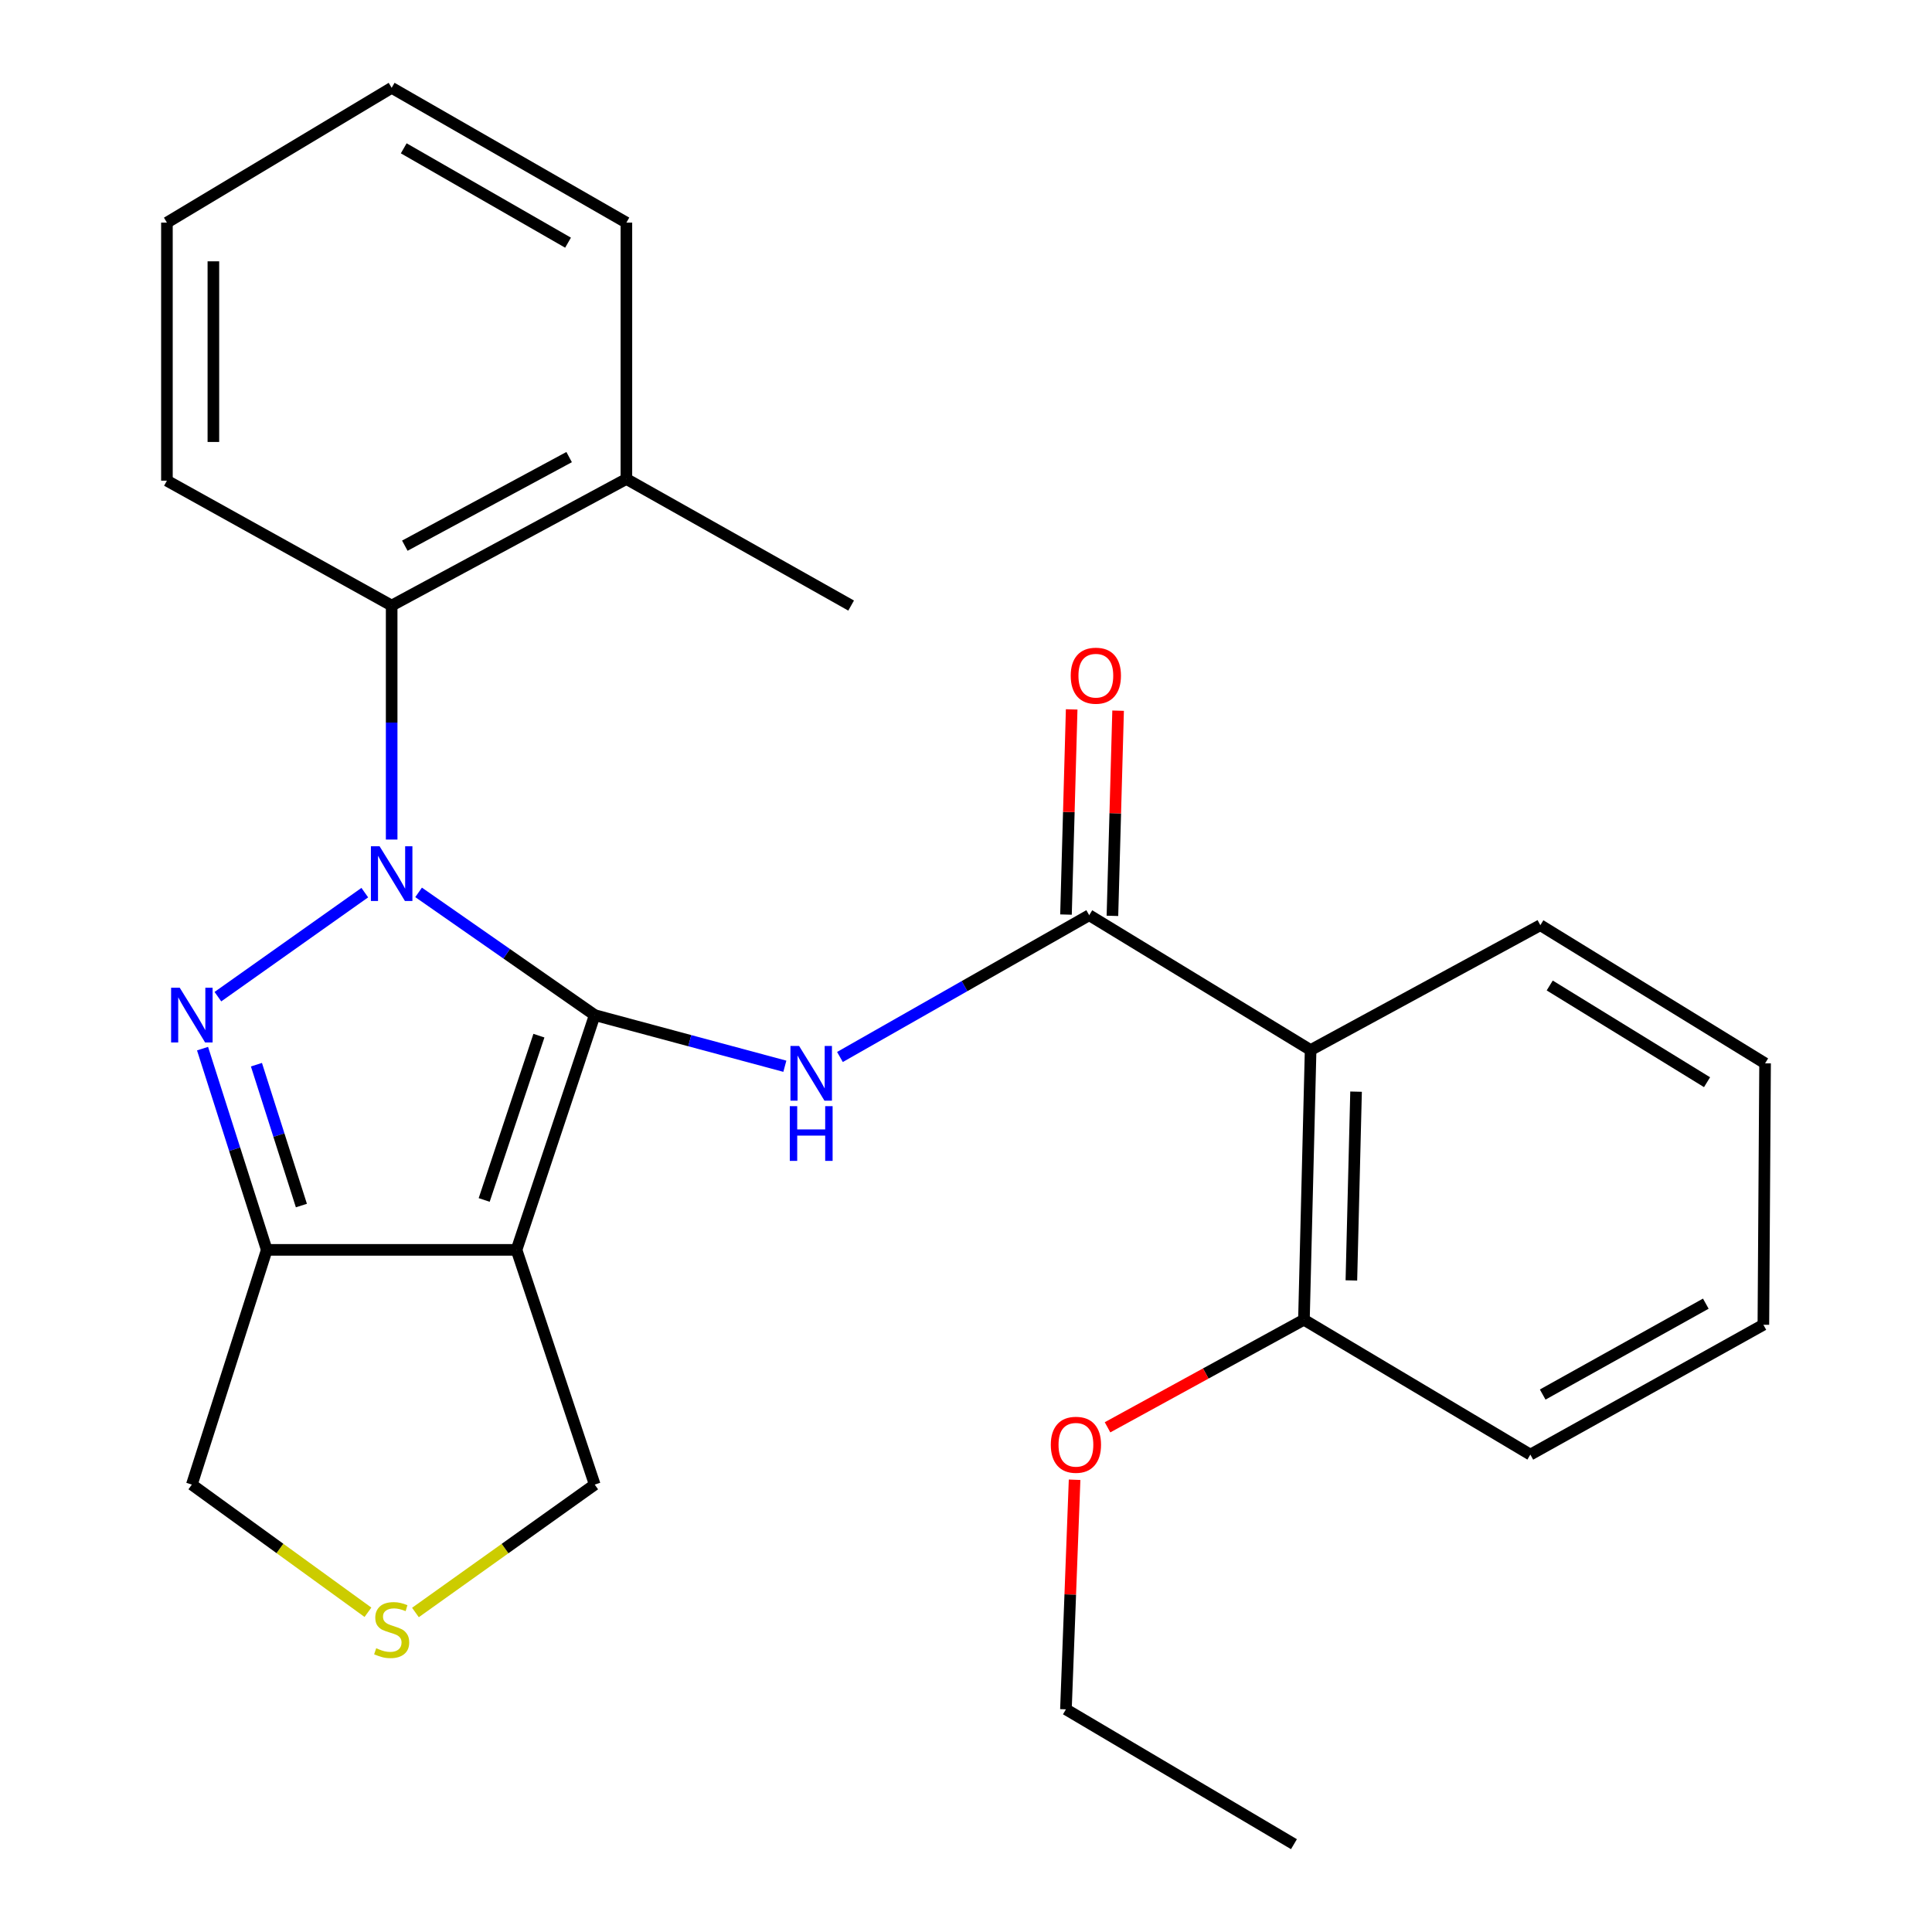 <?xml version='1.0' encoding='iso-8859-1'?>
<svg version='1.1' baseProfile='full'
              xmlns='http://www.w3.org/2000/svg'
                      xmlns:rdkit='http://www.rdkit.org/xml'
                      xmlns:xlink='http://www.w3.org/1999/xlink'
                  xml:space='preserve'
width='1000px' height='1000px' viewBox='0 0 1000 1000'>
<!-- END OF HEADER -->
<rect style='opacity:1.0;fill:#FFFFFF;stroke:none' width='1000' height='1000' x='0' y='0'> </rect>
<path class='bond-0' d='M 307.826,525.421 L 262.246,493.657' style='fill:none;fill-rule:evenodd;stroke:#000000;stroke-width:6px;stroke-linecap:butt;stroke-linejoin:miter;stroke-opacity:1' />
<path class='bond-0' d='M 262.246,493.657 L 216.665,461.893' style='fill:none;fill-rule:evenodd;stroke:#0000FF;stroke-width:6px;stroke-linecap:butt;stroke-linejoin:miter;stroke-opacity:1' />
<path class='bond-2' d='M 307.826,525.421 L 267.351,646.929' style='fill:none;fill-rule:evenodd;stroke:#000000;stroke-width:6px;stroke-linecap:butt;stroke-linejoin:miter;stroke-opacity:1' />
<path class='bond-2' d='M 278.942,536.048 L 250.609,621.103' style='fill:none;fill-rule:evenodd;stroke:#000000;stroke-width:6px;stroke-linecap:butt;stroke-linejoin:miter;stroke-opacity:1' />
<path class='bond-3' d='M 307.826,525.421 L 357.031,538.655' style='fill:none;fill-rule:evenodd;stroke:#000000;stroke-width:6px;stroke-linecap:butt;stroke-linejoin:miter;stroke-opacity:1' />
<path class='bond-3' d='M 357.031,538.655 L 406.236,551.889' style='fill:none;fill-rule:evenodd;stroke:#0000FF;stroke-width:6px;stroke-linecap:butt;stroke-linejoin:miter;stroke-opacity:1' />
<path class='bond-1' d='M 188.814,462.027 L 112.784,515.873' style='fill:none;fill-rule:evenodd;stroke:#0000FF;stroke-width:6px;stroke-linecap:butt;stroke-linejoin:miter;stroke-opacity:1' />
<path class='bond-7' d='M 202.723,434.549 L 202.723,373.993' style='fill:none;fill-rule:evenodd;stroke:#0000FF;stroke-width:6px;stroke-linecap:butt;stroke-linejoin:miter;stroke-opacity:1' />
<path class='bond-7' d='M 202.723,373.993 L 202.723,313.437' style='fill:none;fill-rule:evenodd;stroke:#000000;stroke-width:6px;stroke-linecap:butt;stroke-linejoin:miter;stroke-opacity:1' />
<path class='bond-26' d='M 104.839,542.77 L 121.46,594.849' style='fill:none;fill-rule:evenodd;stroke:#0000FF;stroke-width:6px;stroke-linecap:butt;stroke-linejoin:miter;stroke-opacity:1' />
<path class='bond-26' d='M 121.46,594.849 L 138.082,646.929' style='fill:none;fill-rule:evenodd;stroke:#000000;stroke-width:6px;stroke-linecap:butt;stroke-linejoin:miter;stroke-opacity:1' />
<path class='bond-26' d='M 132.732,551.083 L 144.367,587.538' style='fill:none;fill-rule:evenodd;stroke:#0000FF;stroke-width:6px;stroke-linecap:butt;stroke-linejoin:miter;stroke-opacity:1' />
<path class='bond-26' d='M 144.367,587.538 L 156.002,623.994' style='fill:none;fill-rule:evenodd;stroke:#000000;stroke-width:6px;stroke-linecap:butt;stroke-linejoin:miter;stroke-opacity:1' />
<path class='bond-4' d='M 267.351,646.929 L 138.082,646.929' style='fill:none;fill-rule:evenodd;stroke:#000000;stroke-width:6px;stroke-linecap:butt;stroke-linejoin:miter;stroke-opacity:1' />
<path class='bond-11' d='M 267.351,646.929 L 307.826,768.423' style='fill:none;fill-rule:evenodd;stroke:#000000;stroke-width:6px;stroke-linecap:butt;stroke-linejoin:miter;stroke-opacity:1' />
<path class='bond-5' d='M 434.755,547.095 L 499.264,510.403' style='fill:none;fill-rule:evenodd;stroke:#0000FF;stroke-width:6px;stroke-linecap:butt;stroke-linejoin:miter;stroke-opacity:1' />
<path class='bond-5' d='M 499.264,510.403 L 563.773,473.711' style='fill:none;fill-rule:evenodd;stroke:#000000;stroke-width:6px;stroke-linecap:butt;stroke-linejoin:miter;stroke-opacity:1' />
<path class='bond-13' d='M 138.082,646.929 L 99.302,768.423' style='fill:none;fill-rule:evenodd;stroke:#000000;stroke-width:6px;stroke-linecap:butt;stroke-linejoin:miter;stroke-opacity:1' />
<path class='bond-6' d='M 563.773,473.711 L 678.374,543.508' style='fill:none;fill-rule:evenodd;stroke:#000000;stroke-width:6px;stroke-linecap:butt;stroke-linejoin:miter;stroke-opacity:1' />
<path class='bond-9' d='M 575.791,474.043 L 577.26,420.945' style='fill:none;fill-rule:evenodd;stroke:#000000;stroke-width:6px;stroke-linecap:butt;stroke-linejoin:miter;stroke-opacity:1' />
<path class='bond-9' d='M 577.26,420.945 L 578.73,367.847' style='fill:none;fill-rule:evenodd;stroke:#FF0000;stroke-width:6px;stroke-linecap:butt;stroke-linejoin:miter;stroke-opacity:1' />
<path class='bond-9' d='M 551.755,473.378 L 553.224,420.28' style='fill:none;fill-rule:evenodd;stroke:#000000;stroke-width:6px;stroke-linecap:butt;stroke-linejoin:miter;stroke-opacity:1' />
<path class='bond-9' d='M 553.224,420.28 L 554.694,367.182' style='fill:none;fill-rule:evenodd;stroke:#FF0000;stroke-width:6px;stroke-linecap:butt;stroke-linejoin:miter;stroke-opacity:1' />
<path class='bond-10' d='M 678.374,543.508 L 674.915,683.09' style='fill:none;fill-rule:evenodd;stroke:#000000;stroke-width:6px;stroke-linecap:butt;stroke-linejoin:miter;stroke-opacity:1' />
<path class='bond-10' d='M 701.893,565.041 L 699.471,662.748' style='fill:none;fill-rule:evenodd;stroke:#000000;stroke-width:6px;stroke-linecap:butt;stroke-linejoin:miter;stroke-opacity:1' />
<path class='bond-14' d='M 678.374,543.508 L 797.277,478.88' style='fill:none;fill-rule:evenodd;stroke:#000000;stroke-width:6px;stroke-linecap:butt;stroke-linejoin:miter;stroke-opacity:1' />
<path class='bond-12' d='M 202.723,313.437 L 324.217,247.927' style='fill:none;fill-rule:evenodd;stroke:#000000;stroke-width:6px;stroke-linecap:butt;stroke-linejoin:miter;stroke-opacity:1' />
<path class='bond-12' d='M 209.535,282.446 L 294.581,236.589' style='fill:none;fill-rule:evenodd;stroke:#000000;stroke-width:6px;stroke-linecap:butt;stroke-linejoin:miter;stroke-opacity:1' />
<path class='bond-16' d='M 202.723,313.437 L 86.398,248.796' style='fill:none;fill-rule:evenodd;stroke:#000000;stroke-width:6px;stroke-linecap:butt;stroke-linejoin:miter;stroke-opacity:1' />
<path class='bond-8' d='M 215.03,834.624 L 261.428,801.523' style='fill:none;fill-rule:evenodd;stroke:#CCCC00;stroke-width:6px;stroke-linecap:butt;stroke-linejoin:miter;stroke-opacity:1' />
<path class='bond-8' d='M 261.428,801.523 L 307.826,768.423' style='fill:none;fill-rule:evenodd;stroke:#000000;stroke-width:6px;stroke-linecap:butt;stroke-linejoin:miter;stroke-opacity:1' />
<path class='bond-27' d='M 190.449,834.505 L 144.876,801.464' style='fill:none;fill-rule:evenodd;stroke:#CCCC00;stroke-width:6px;stroke-linecap:butt;stroke-linejoin:miter;stroke-opacity:1' />
<path class='bond-27' d='M 144.876,801.464 L 99.302,768.423' style='fill:none;fill-rule:evenodd;stroke:#000000;stroke-width:6px;stroke-linecap:butt;stroke-linejoin:miter;stroke-opacity:1' />
<path class='bond-15' d='M 674.915,683.09 L 624.086,710.929' style='fill:none;fill-rule:evenodd;stroke:#000000;stroke-width:6px;stroke-linecap:butt;stroke-linejoin:miter;stroke-opacity:1' />
<path class='bond-15' d='M 624.086,710.929 L 573.257,738.768' style='fill:none;fill-rule:evenodd;stroke:#FF0000;stroke-width:6px;stroke-linecap:butt;stroke-linejoin:miter;stroke-opacity:1' />
<path class='bond-17' d='M 674.915,683.09 L 792.108,752.901' style='fill:none;fill-rule:evenodd;stroke:#000000;stroke-width:6px;stroke-linecap:butt;stroke-linejoin:miter;stroke-opacity:1' />
<path class='bond-18' d='M 324.217,247.927 L 440.542,313.437' style='fill:none;fill-rule:evenodd;stroke:#000000;stroke-width:6px;stroke-linecap:butt;stroke-linejoin:miter;stroke-opacity:1' />
<path class='bond-19' d='M 324.217,247.927 L 324.217,115.225' style='fill:none;fill-rule:evenodd;stroke:#000000;stroke-width:6px;stroke-linecap:butt;stroke-linejoin:miter;stroke-opacity:1' />
<path class='bond-21' d='M 797.277,478.88 L 913.602,550.388' style='fill:none;fill-rule:evenodd;stroke:#000000;stroke-width:6px;stroke-linecap:butt;stroke-linejoin:miter;stroke-opacity:1' />
<path class='bond-21' d='M 802.134,510.091 L 883.561,560.146' style='fill:none;fill-rule:evenodd;stroke:#000000;stroke-width:6px;stroke-linecap:butt;stroke-linejoin:miter;stroke-opacity:1' />
<path class='bond-20' d='M 556.207,765.919 L 553.965,825.333' style='fill:none;fill-rule:evenodd;stroke:#FF0000;stroke-width:6px;stroke-linecap:butt;stroke-linejoin:miter;stroke-opacity:1' />
<path class='bond-20' d='M 553.965,825.333 L 551.724,884.748' style='fill:none;fill-rule:evenodd;stroke:#000000;stroke-width:6px;stroke-linecap:butt;stroke-linejoin:miter;stroke-opacity:1' />
<path class='bond-22' d='M 86.398,248.796 L 86.398,115.225' style='fill:none;fill-rule:evenodd;stroke:#000000;stroke-width:6px;stroke-linecap:butt;stroke-linejoin:miter;stroke-opacity:1' />
<path class='bond-22' d='M 110.443,228.76 L 110.443,135.261' style='fill:none;fill-rule:evenodd;stroke:#000000;stroke-width:6px;stroke-linecap:butt;stroke-linejoin:miter;stroke-opacity:1' />
<path class='bond-29' d='M 792.108,752.901 L 912.72,685.695' style='fill:none;fill-rule:evenodd;stroke:#000000;stroke-width:6px;stroke-linecap:butt;stroke-linejoin:miter;stroke-opacity:1' />
<path class='bond-29' d='M 798.496,721.815 L 882.925,674.771' style='fill:none;fill-rule:evenodd;stroke:#000000;stroke-width:6px;stroke-linecap:butt;stroke-linejoin:miter;stroke-opacity:1' />
<path class='bond-28' d='M 324.217,115.225 L 202.723,45.455' style='fill:none;fill-rule:evenodd;stroke:#000000;stroke-width:6px;stroke-linecap:butt;stroke-linejoin:miter;stroke-opacity:1' />
<path class='bond-28' d='M 294.019,125.611 L 208.973,76.772' style='fill:none;fill-rule:evenodd;stroke:#000000;stroke-width:6px;stroke-linecap:butt;stroke-linejoin:miter;stroke-opacity:1' />
<path class='bond-23' d='M 551.724,884.748 L 669.745,954.545' style='fill:none;fill-rule:evenodd;stroke:#000000;stroke-width:6px;stroke-linecap:butt;stroke-linejoin:miter;stroke-opacity:1' />
<path class='bond-24' d='M 913.602,550.388 L 912.72,685.695' style='fill:none;fill-rule:evenodd;stroke:#000000;stroke-width:6px;stroke-linecap:butt;stroke-linejoin:miter;stroke-opacity:1' />
<path class='bond-25' d='M 86.398,115.225 L 202.723,45.455' style='fill:none;fill-rule:evenodd;stroke:#000000;stroke-width:6px;stroke-linecap:butt;stroke-linejoin:miter;stroke-opacity:1' />
<path  class='atom-1' d='M 196.463 438.017
L 205.743 453.017
Q 206.663 454.497, 208.143 457.177
Q 209.623 459.857, 209.703 460.017
L 209.703 438.017
L 213.463 438.017
L 213.463 466.337
L 209.583 466.337
L 199.623 449.937
Q 198.463 448.017, 197.223 445.817
Q 196.023 443.617, 195.663 442.937
L 195.663 466.337
L 191.983 466.337
L 191.983 438.017
L 196.463 438.017
' fill='#0000FF'/>
<path  class='atom-2' d='M 93.042 511.261
L 102.322 526.261
Q 103.242 527.741, 104.722 530.421
Q 106.202 533.101, 106.282 533.261
L 106.282 511.261
L 110.042 511.261
L 110.042 539.581
L 106.162 539.581
L 96.202 523.181
Q 95.042 521.261, 93.802 519.061
Q 92.602 516.861, 92.242 516.181
L 92.242 539.581
L 88.562 539.581
L 88.562 511.261
L 93.042 511.261
' fill='#0000FF'/>
<path  class='atom-4' d='M 413.616 541.397
L 422.896 556.397
Q 423.816 557.877, 425.296 560.557
Q 426.776 563.237, 426.856 563.397
L 426.856 541.397
L 430.616 541.397
L 430.616 569.717
L 426.736 569.717
L 416.776 553.317
Q 415.616 551.397, 414.376 549.197
Q 413.176 546.997, 412.816 546.317
L 412.816 569.717
L 409.136 569.717
L 409.136 541.397
L 413.616 541.397
' fill='#0000FF'/>
<path  class='atom-4' d='M 408.796 572.549
L 412.636 572.549
L 412.636 584.589
L 427.116 584.589
L 427.116 572.549
L 430.956 572.549
L 430.956 600.869
L 427.116 600.869
L 427.116 587.789
L 412.636 587.789
L 412.636 600.869
L 408.796 600.869
L 408.796 572.549
' fill='#0000FF'/>
<path  class='atom-9' d='M 194.723 853.124
Q 195.043 853.244, 196.363 853.804
Q 197.683 854.364, 199.123 854.724
Q 200.603 855.044, 202.043 855.044
Q 204.723 855.044, 206.283 853.764
Q 207.843 852.444, 207.843 850.164
Q 207.843 848.604, 207.043 847.644
Q 206.283 846.684, 205.083 846.164
Q 203.883 845.644, 201.883 845.044
Q 199.363 844.284, 197.843 843.564
Q 196.363 842.844, 195.283 841.324
Q 194.243 839.804, 194.243 837.244
Q 194.243 833.684, 196.643 831.484
Q 199.083 829.284, 203.883 829.284
Q 207.163 829.284, 210.883 830.844
L 209.963 833.924
Q 206.563 832.524, 204.003 832.524
Q 201.243 832.524, 199.723 833.684
Q 198.203 834.804, 198.243 836.764
Q 198.243 838.284, 199.003 839.204
Q 199.803 840.124, 200.923 840.644
Q 202.083 841.164, 204.003 841.764
Q 206.563 842.564, 208.083 843.364
Q 209.603 844.164, 210.683 845.804
Q 211.803 847.404, 211.803 850.164
Q 211.803 854.084, 209.163 856.204
Q 206.563 858.284, 202.203 858.284
Q 199.683 858.284, 197.763 857.724
Q 195.883 857.204, 193.643 856.284
L 194.723 853.124
' fill='#CCCC00'/>
<path  class='atom-10' d='M 554.206 349.731
Q 554.206 342.931, 557.566 339.131
Q 560.926 335.331, 567.206 335.331
Q 573.486 335.331, 576.846 339.131
Q 580.206 342.931, 580.206 349.731
Q 580.206 356.611, 576.806 360.531
Q 573.406 364.411, 567.206 364.411
Q 560.966 364.411, 557.566 360.531
Q 554.206 356.651, 554.206 349.731
M 567.206 361.211
Q 571.526 361.211, 573.846 358.331
Q 576.206 355.411, 576.206 349.731
Q 576.206 344.171, 573.846 341.371
Q 571.526 338.531, 567.206 338.531
Q 562.886 338.531, 560.526 341.331
Q 558.206 344.131, 558.206 349.731
Q 558.206 355.451, 560.526 358.331
Q 562.886 361.211, 567.206 361.211
' fill='#FF0000'/>
<path  class='atom-16' d='M 543.893 747.811
Q 543.893 741.011, 547.253 737.211
Q 550.613 733.411, 556.893 733.411
Q 563.173 733.411, 566.533 737.211
Q 569.893 741.011, 569.893 747.811
Q 569.893 754.691, 566.493 758.611
Q 563.093 762.491, 556.893 762.491
Q 550.653 762.491, 547.253 758.611
Q 543.893 754.731, 543.893 747.811
M 556.893 759.291
Q 561.213 759.291, 563.533 756.411
Q 565.893 753.491, 565.893 747.811
Q 565.893 742.251, 563.533 739.451
Q 561.213 736.611, 556.893 736.611
Q 552.573 736.611, 550.213 739.411
Q 547.893 742.211, 547.893 747.811
Q 547.893 753.531, 550.213 756.411
Q 552.573 759.291, 556.893 759.291
' fill='#FF0000'/>
</svg>
